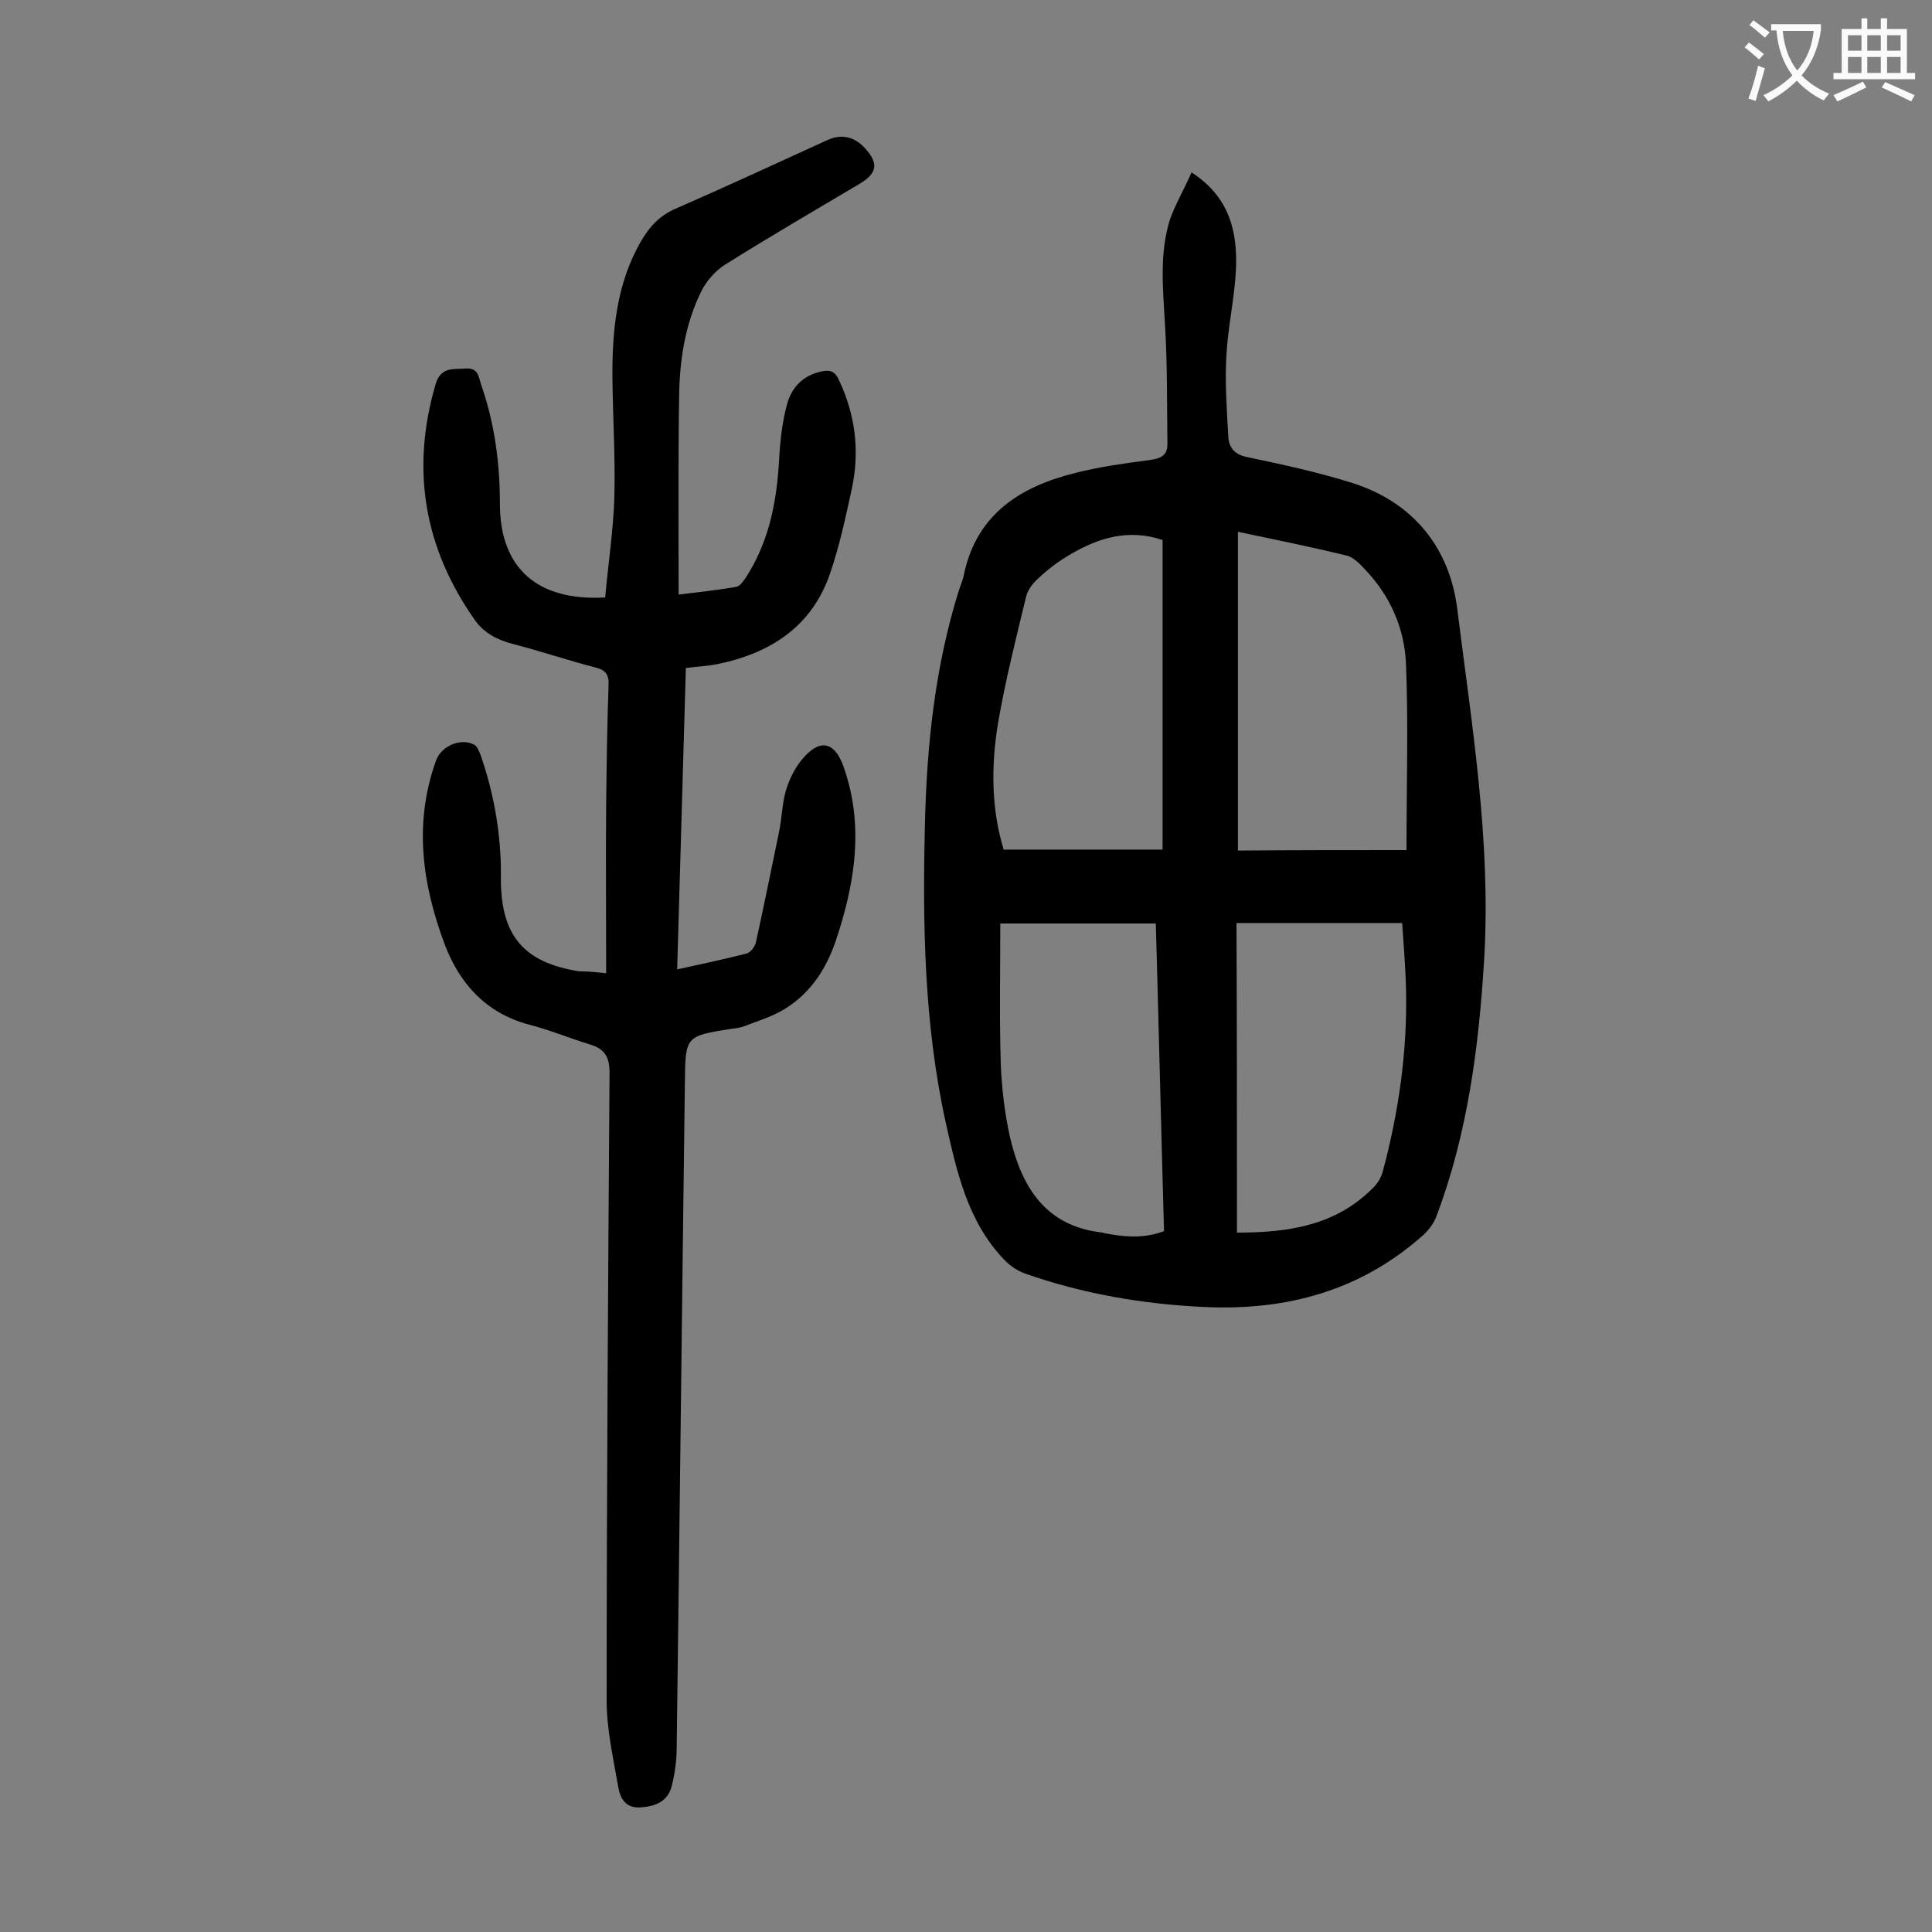 <svg enable-background="new 0 0 400 400" viewBox="0 0 400 400" xmlns="http://www.w3.org/2000/svg"><rect x="0" y="0" width="400" height="400" fill="#808080" stroke="none"/><path d="m246.7 35.7c7.9 5.1 9.5 12.3 9.2 20-.3 6.1-1.7 12.1-2 18.1-.3 5.5.1 11 .4 16.5.1 2.6 1.5 3.9 4.2 4.4 7.2 1.5 14.5 3.1 21.5 5.3 12.6 4 20.1 13.4 21.7 26 3 24 7 47.9 5.6 72.3-1.1 18.3-3.4 36.3-9.9 53.5-.5 1.4-1.5 2.7-2.5 3.7-13 11.7-28.4 15.9-45.6 15.1-12.7-.6-25-2.7-37-6.9-1.7-.6-3.3-1.7-4.5-3-7.5-7.9-9.7-18.1-12-28.3-4.5-20.4-4.8-41.2-4.3-62 .4-16.3 2.1-32.4 7-48.1.4-1.2.9-2.3 1.1-3.5 2.7-12.5 11.8-18.1 23.1-20.9 5.1-1.3 10.4-2 15.6-2.7 2.1-.3 3.4-1 3.4-3.2-.1-8.3 0-16.5-.5-24.8-.4-7.3-1.2-14.6 1-21.7 1.1-3.1 2.9-6.2 4.5-9.8zm44.5 140.3c0-13.3.4-25.9-.1-38.5-.3-7.3-3.2-14-8.3-19.4-1.2-1.3-2.6-2.8-4.1-3.1-7.4-1.8-14.8-3.3-22.4-4.9v66c11.7-.1 23.1-.1 34.9-.1zm-35.1 79.2c10.8 0 20.6-1.5 28.3-9.4.9-.9 1.6-2.1 1.9-3.3 3.3-12.3 5.1-24.9 4.8-37.7-.1-4.6-.5-9.2-.8-13.7-11.6 0-22.9 0-34.3 0 .1 21.3.1 42.5.1 64.1zm-48.3-79.3h32.9c0-21.8 0-43.1 0-64.1-7.2-2.4-13.4-.4-19.3 3.1-2.4 1.4-4.6 3.1-6.6 5-1.1 1-2.1 2.4-2.4 3.8-2.1 8.7-4.3 17.4-5.8 26.2-1.4 8.6-1.4 17.5 1.2 26zm33.2 79c-.6-21.2-1.1-42.5-1.7-63.7-10.7 0-21.1 0-32.2 0 0 9.9-.2 19.5.1 29.1.2 5 .8 10.2 1.9 15.1 2.4 10.3 7.3 18.5 19.2 19.8.1 0 .2.1.3.1 4.1.8 8.1 1.2 12.4-.4z" fill="#000001"/><path d="m125.5 201.5c0-12-.1-23.6 0-35.2.1-8.2.2-16.4.5-24.5.1-2.2-.7-3.1-2.7-3.6-5.8-1.5-11.4-3.4-17.2-4.9-3.1-.8-5.8-2.2-7.7-4.8-10.6-15-13.4-31.3-8.2-49 1.1-3.6 3.6-3 6.2-3.2s2.7 1.7 3.2 3.3c2.8 8 3.9 16.3 3.9 24.7 0 13.2 7.6 20.2 21.8 19.4.6-6.9 1.7-13.9 1.9-20.9.2-8.1-.3-16.1-.4-24.2-.1-10 .8-19.9 6-28.8 1.7-2.9 3.8-5.2 7.1-6.6 10.5-4.6 20.9-9.4 31.4-14.2 3.1-1.4 5.7-.6 7.8 1.7 2.9 3.2 2.5 5.2-1.2 7.4-9.3 5.5-18.7 11-27.8 16.7-2 1.3-3.8 3.3-4.9 5.5-3.4 6.9-4.5 14.3-4.6 21.9-.2 13.5-.1 26.9-.1 40.9 4-.5 8-.9 11.9-1.6.8-.1 1.5-1.2 2-1.9 4.8-7.4 6.4-15.6 6.9-24.3.2-3.8.6-7.7 1.6-11.4.9-3.6 3.3-6.2 7.2-7 1.8-.4 2.8 0 3.6 1.8 3.4 7.2 4.3 14.6 2.7 22.3-1.3 6-2.6 12.1-4.6 17.9-3.8 10.9-12.4 16.4-23.3 18.6-2 .4-4.1.5-6.5.8-.6 20.8-1.2 41.4-1.8 62.4 5-1.1 9.8-2.1 14.4-3.3.8-.2 1.7-1.4 1.9-2.3 1.7-7.6 3.2-15.3 4.8-22.9.6-2.8.6-5.7 1.4-8.5.7-2.3 1.8-4.6 3.3-6.4 3.6-4.4 6.7-3.9 8.6 1.3 4.4 12.3 2.4 24.4-1.6 36.3-2.1 6.1-5.6 11.3-11.4 14.5-2.4 1.3-5 2.1-7.6 3.1-.8.3-1.7.4-2.6.5-9.4 1.5-9.5 1.5-9.6 10.9-.6 46-1.1 92-1.7 138 0 2.6-.4 5.3-1 7.8-.8 3.3-3.4 4.3-6.5 4.5s-4.2-1.9-4.6-4.2c-1-5.9-2.4-11.9-2.4-17.9 0-43.3.3-86.7.6-130 0-3.4-1.1-5-4.2-5.9-4.2-1.3-8.3-3-12.6-4.1-8.8-2.4-14.2-8.4-17.3-16.5-4.7-12.5-6.5-25.2-1.8-38.2 1.1-3 5.2-4.7 7.9-3.2.6.3 1 1.4 1.3 2.1 2.6 7.5 4 15.1 4.2 23v3c.1 11.5 4.8 17 16.2 18.8 1.4 0 2.9.1 5.6.4z" fill="#000001"/><g fill="#fafafb"><path d="m362.1 8.8c1.1.8 2.1 1.6 3.1 2.4l-1 1.1c-1.3-1.1-2.3-2-3-2.5zm1.9 4.8c.5.2.9.4 1.4.5-.6 2.3-1.3 4.5-1.9 6.8l-1.5-.5c.8-2.1 1.4-4.3 2-6.8zm-1-9.4c1.3.9 2.4 1.8 3.4 2.5l-1 1.1c-1.4-1.2-2.4-2.1-3.2-2.6zm3.7 2.2v-1.4h10.3v1.2c-.5 3.6-1.8 6.8-4 9.4 1.5 1.6 3.4 2.8 5.7 3.8-.3.4-.7.8-1.1 1.4-2.3-1.1-4.1-2.5-5.6-4.1-1.6 1.6-3.6 3.1-5.9 4.3-.3-.5-.7-.9-1-1.3 2.4-1.1 4.4-2.5 6-4.1-1.9-2.5-3-5.6-3.3-9.3h-1.1zm8.8 0h-6.4c.3 3.3 1.3 6 3 8.2 2-2.3 3.1-5.1 3.4-8.2z"/><path d="m385.3 3.8h1.3v2.2h2.8v-2.2h1.3v2.2h4.1v9.1h1.7v1.3h-16.9v-1.3h1.7v-9.1h4.1v-2.2zm.4 13.1.7 1.2c-1.8.9-3.8 1.9-6 2.9-.2-.4-.5-.8-.8-1.3 2.3-1 4.3-1.9 6.1-2.8zm-3.1-6.4h2.8v-3.2h-2.8zm0 4.6h2.8v-3.3h-2.8zm4-4.6h2.8v-3.2h-2.8zm0 4.6h2.8v-3.3h-2.8zm3.7 1.9c2.1.9 4.1 1.8 6.1 2.7l-.7 1.3c-2.2-1.1-4.2-2-6.1-2.9zm3.2-9.7h-2.8v3.2h2.8zm-2.8 7.8h2.8v-3.3h-2.8z"/></g></svg>